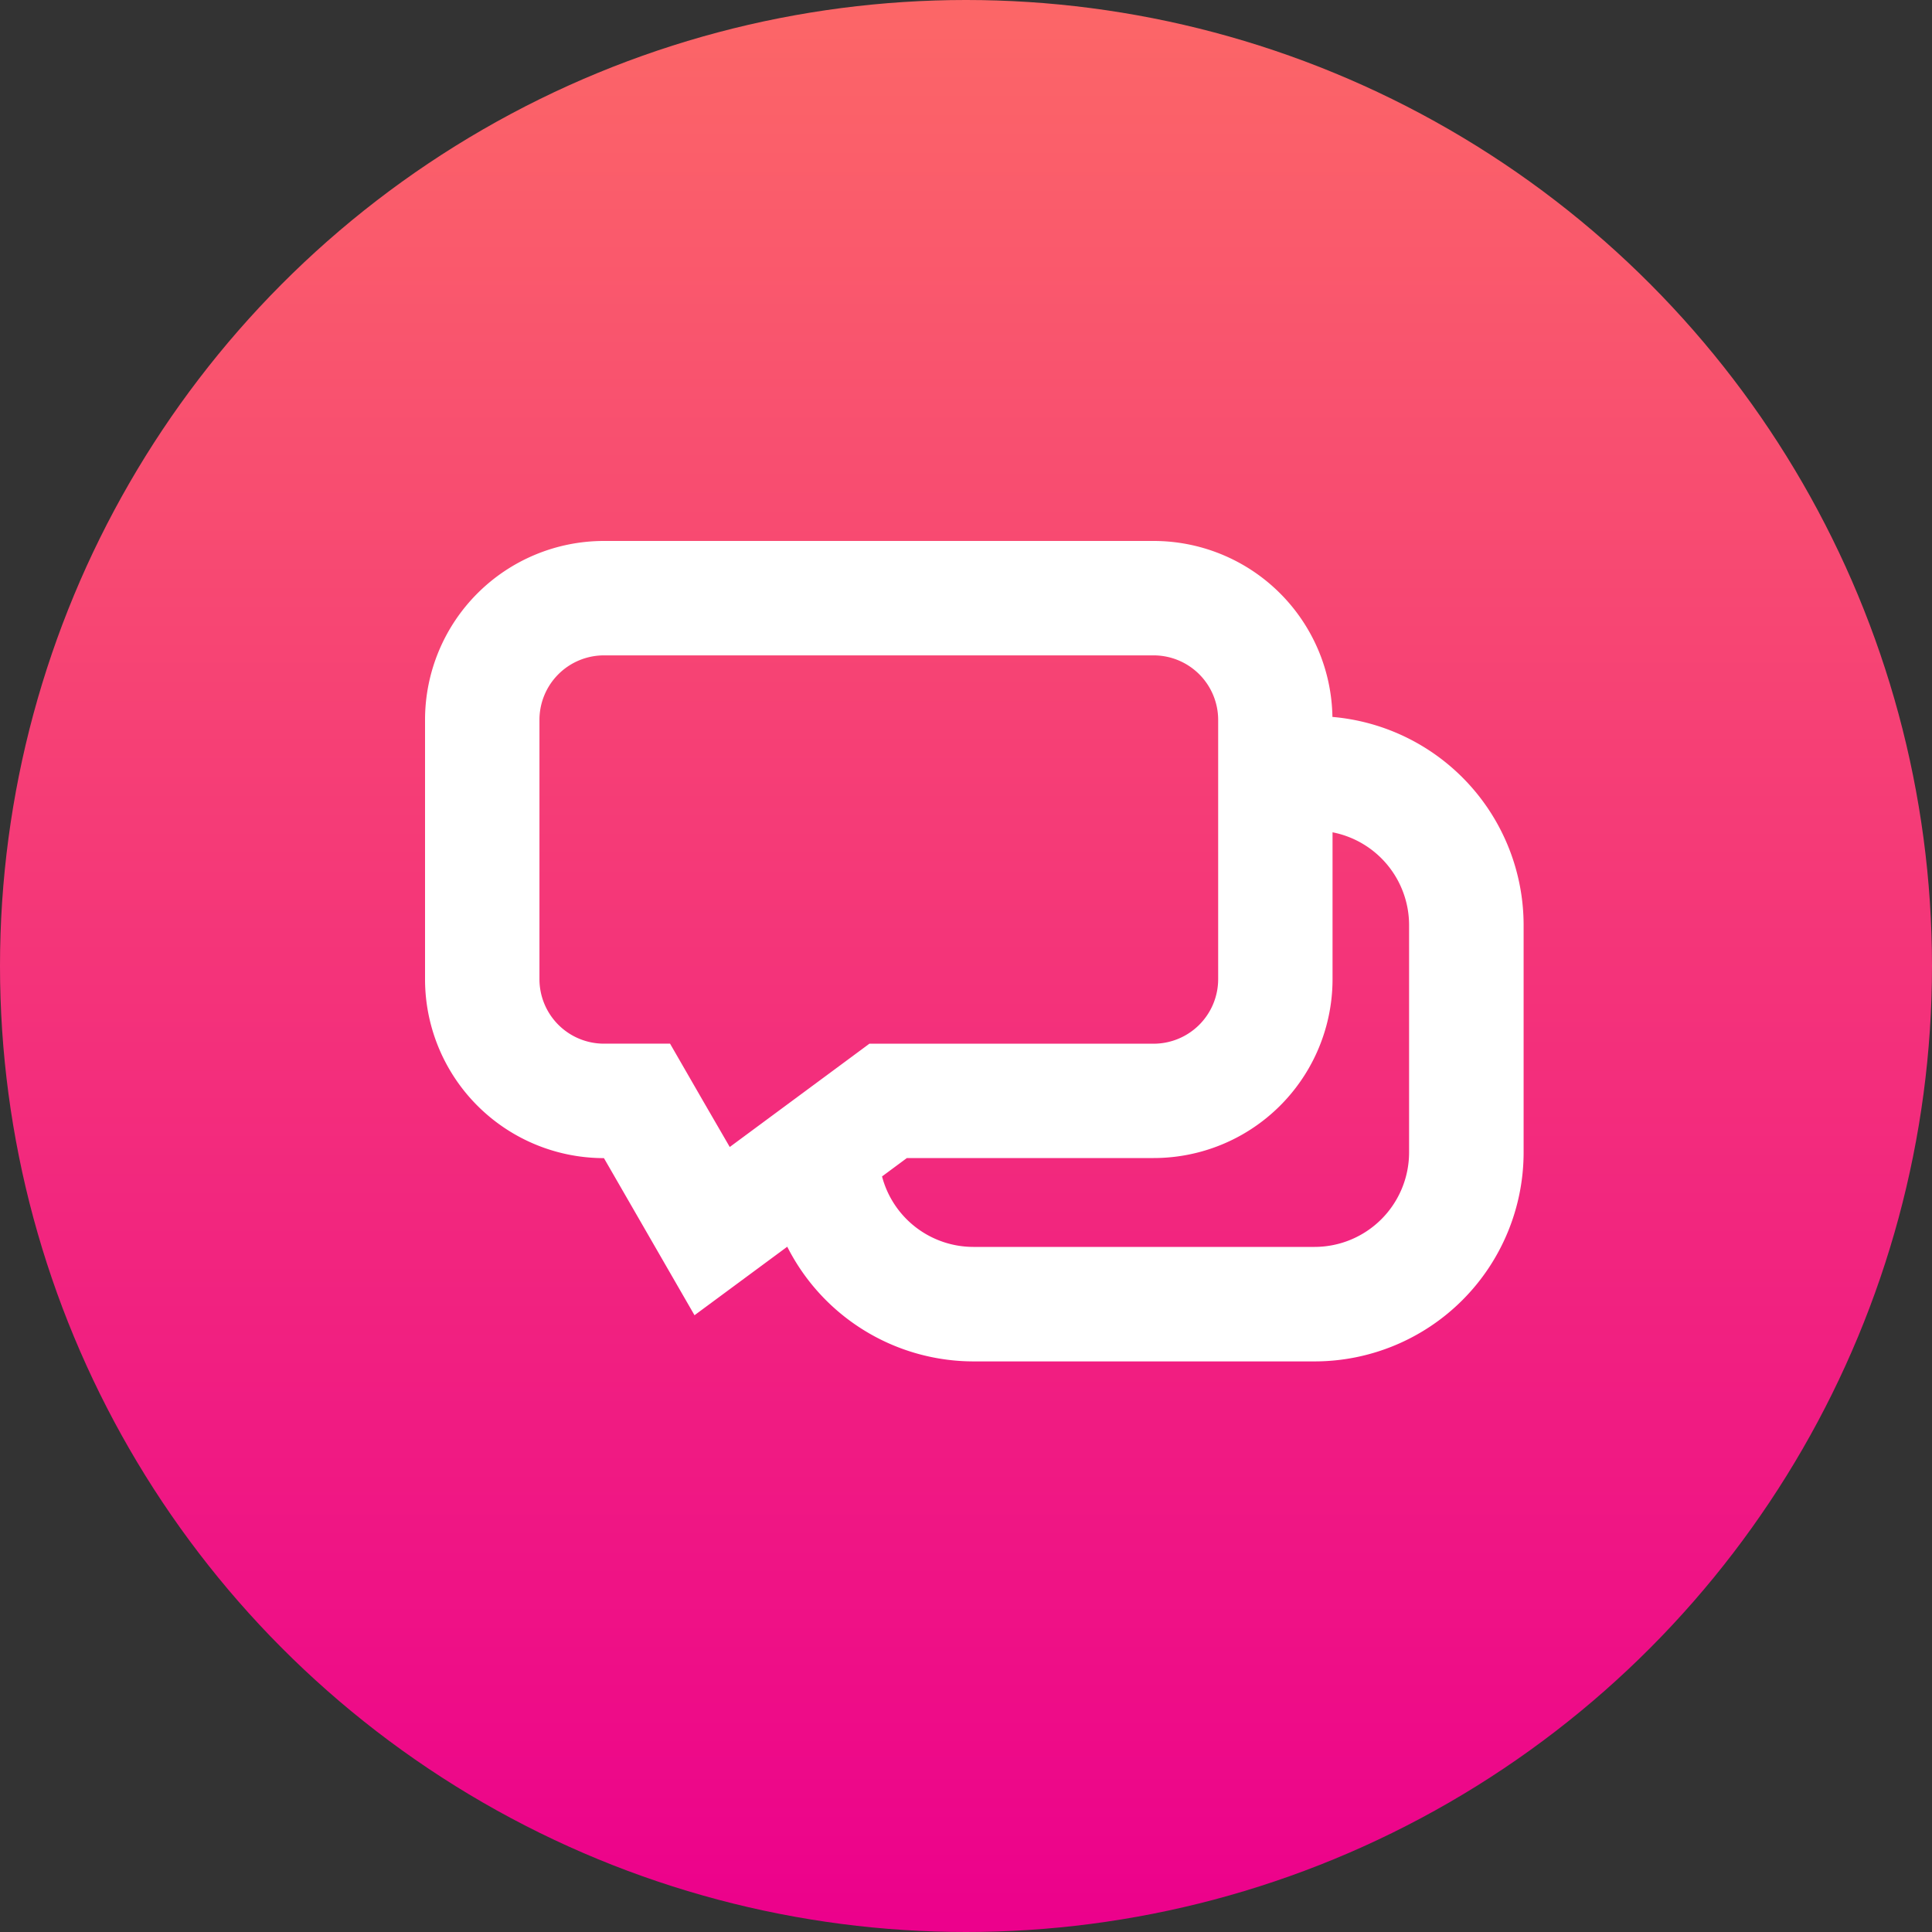 <svg xmlns="http://www.w3.org/2000/svg" xmlns:xlink="http://www.w3.org/1999/xlink" width="50" height="50" viewBox="0 0 50 50">
  <rect x="0" y="0" width="50" height="50" fill="#333333" stroke="none"/>
  <defs>
    <linearGradient id="linear-gradient" x1="0.5" x2="0.5" y2="1" gradientUnits="objectBoundingBox">
      <stop offset="0" stop-color="#ec008c"/>
      <stop offset="1" stop-color="#fc6767"/>
    </linearGradient>
  </defs>
  <g id="contact" transform="translate(-7604 -670)">
    <circle id="Ellipse_24" data-name="Ellipse 24" cx="25" cy="25" r="25" transform="translate(7654 720) rotate(-180)" fill="url(#linear-gradient)"/>
    <path id="Path_44" data-name="Path 44" d="M1318.483,280.554a4.628,4.628,0,0,0-4.626-4.554H1299.63a4.63,4.63,0,0,0-4.63,4.63v6.712a4.63,4.63,0,0,0,4.63,4.63l2.344,4.066,2.4-1.773a5.408,5.408,0,0,0,4.818,2.968h8.833a5.412,5.412,0,0,0,5.406-5.406v-5.889A5.411,5.411,0,0,0,1318.483,280.554Zm-16.288,9.938-.854-1.482h-1.711a1.67,1.67,0,0,1-1.669-1.669V280.63a1.67,1.67,0,0,1,1.669-1.669h14.227a1.671,1.671,0,0,1,1.669,1.669v6.712a1.671,1.671,0,0,1-1.669,1.669H1306.5l-.785.581-2.829,2.092Zm18.272,1.333a2.448,2.448,0,0,1-2.445,2.445h-8.833a2.447,2.447,0,0,1-2.362-1.824l.643-.476h6.386a4.63,4.63,0,0,0,4.63-4.63v-3.8a2.449,2.449,0,0,1,1.981,2.4Z" transform="translate(6320 408)" fill="#fff"/>
  </g>
</svg>
